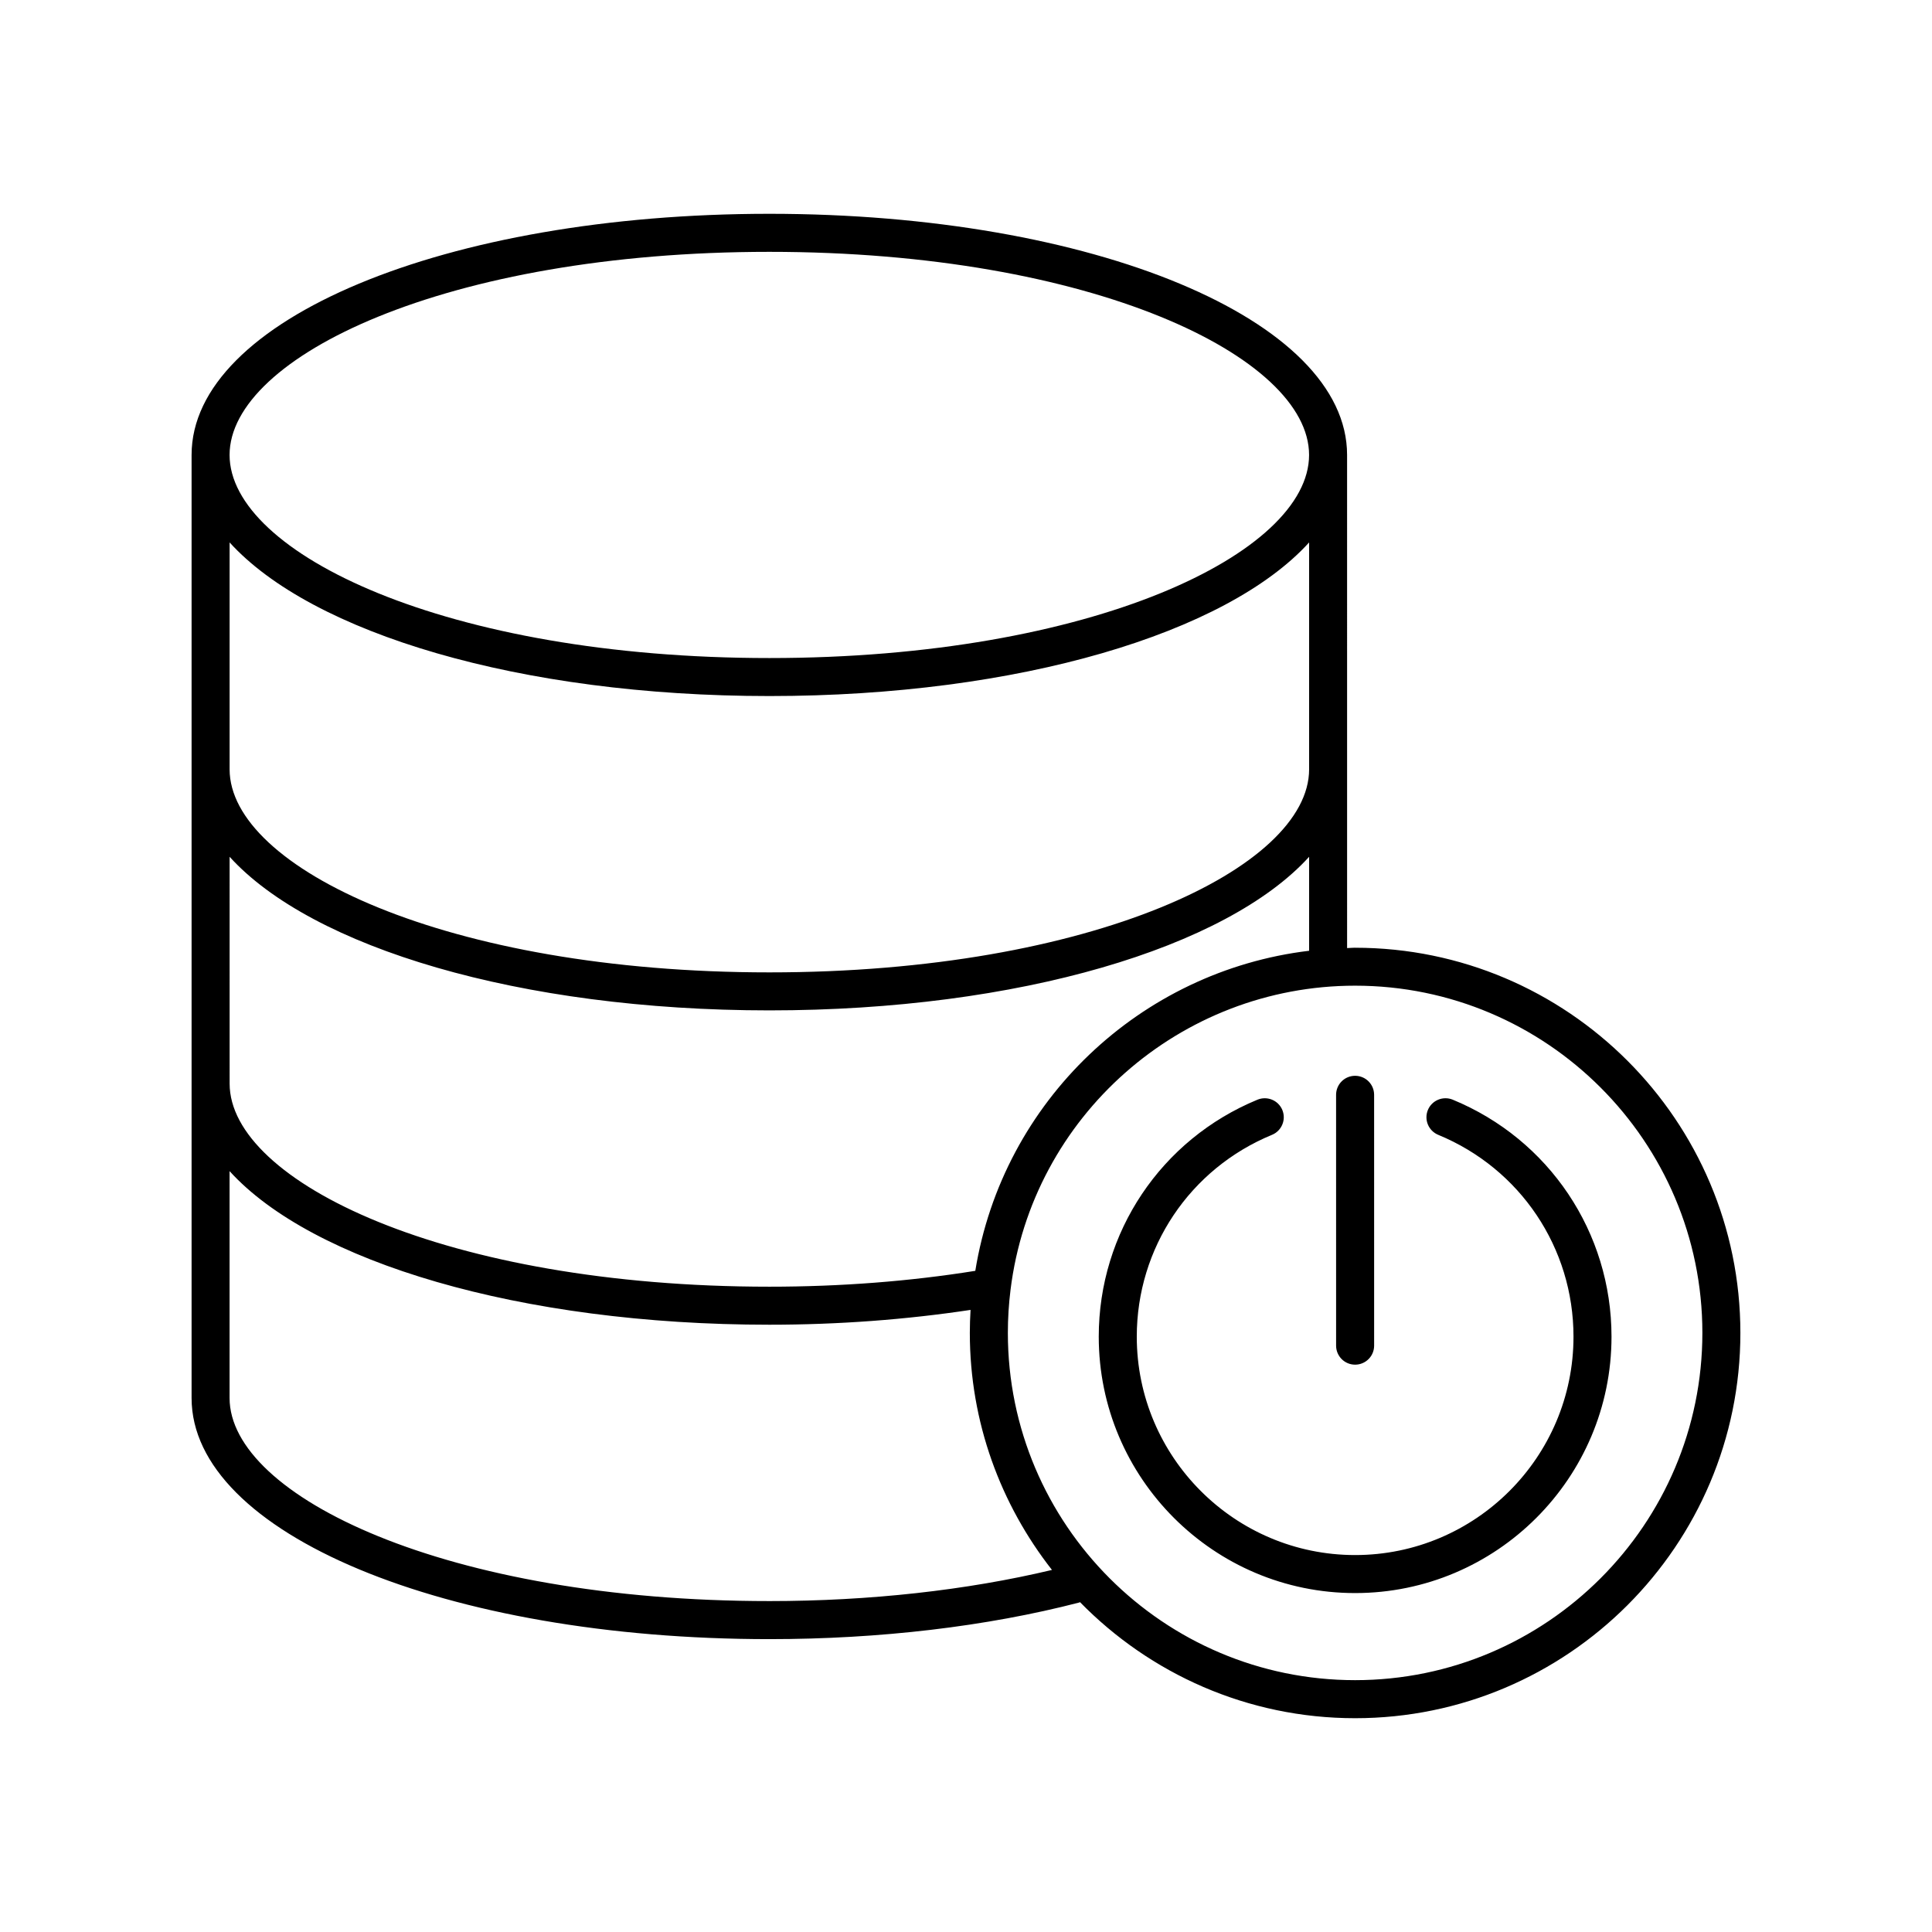 <?xml version="1.0" encoding="UTF-8"?>
<!-- Uploaded to: SVG Repo, www.svgrepo.com, Generator: SVG Repo Mixer Tools -->
<svg fill="#000000" width="800px" height="800px" version="1.1" viewBox="144 144 512 512" xmlns="http://www.w3.org/2000/svg">
 <path d="m503.12 395.15c-0.719 0-1.41 0.086-2.125 0.102l-0.004-130.69c0-35.832-67.254-63.902-153.1-63.902-85.859 0-153.12 28.066-153.12 63.902v249.93c0 35.824 67.258 63.895 153.12 63.895 29.227 0 57.621-3.352 82.102-9.699 0.082-0.02 0.137-0.082 0.215-0.105 18.547 18.953 44.359 30.758 72.91 30.758 56.301 0 102.1-45.801 102.1-102.1-0.004-56.289-45.797-102.08-102.1-102.08zm-155.23-184.41c85.551 0 143.03 27.832 143.03 53.828 0 25.992-57.469 53.82-143.03 53.82-85.566 0-143.05-27.824-143.05-53.82 0.004-26 57.48-53.828 143.05-53.828zm-143.04 77.012c21.816 24.035 76.887 40.707 143.05 40.707 66.145 0 121.21-16.672 143.03-40.707v60.129c0 25.988-57.469 53.809-143.03 53.809-85.566 0-143.05-27.82-143.05-53.809zm0 83.309c21.816 24.031 76.887 40.699 143.05 40.699 66.145 0 121.21-16.668 143.03-40.699v24.902c-44.723 5.371-81.16 39.797-88.465 84.82-17.34 2.781-35.684 4.203-54.562 4.203-85.566 0-143.05-27.824-143.05-53.816zm143.04 197.24c-85.566 0-143.05-27.824-143.05-53.816v-60.125c21.816 24.035 76.887 40.703 143.05 40.703 18.395 0 36.285-1.359 53.316-3.926-0.121 2.035-0.191 4.074-0.191 6.102 0 23.688 8.184 45.465 21.77 62.809-22.59 5.383-48.34 8.254-74.895 8.254zm155.23 20.957c-50.738 0-92.027-41.281-92.027-92.027 0-3.812 0.238-7.656 0.711-11.438 5.688-45.938 44.945-80.578 91.316-80.578 50.738 0 92.027 41.277 92.027 92.016-0.008 50.746-41.289 92.027-92.027 92.027zm0-83.609c2.785 0 5.039-2.254 5.039-5.039l-0.004-66.473c0-2.785-2.254-5.039-5.039-5.039s-5.039 2.254-5.039 5.039l0.004 66.473c0 2.781 2.25 5.039 5.039 5.039zm25.859-70.227c-2.574-1.047-5.516 0.172-6.578 2.742-1.059 2.574 0.168 5.516 2.742 6.578 21.773 8.969 35.848 29.961 35.848 53.484 0 31.918-25.961 57.879-57.871 57.879-31.906 0-57.863-25.961-57.863-57.879 0-23.523 14.066-44.516 35.836-53.484 2.574-1.062 3.797-4.004 2.742-6.578-1.059-2.57-4-3.785-6.578-2.742-25.559 10.535-42.078 35.18-42.078 62.805 0 37.473 30.48 67.953 67.938 67.953 37.469 0 67.949-30.484 67.949-67.953-0.004-27.621-16.523-52.277-42.086-62.805z"/>
</svg>